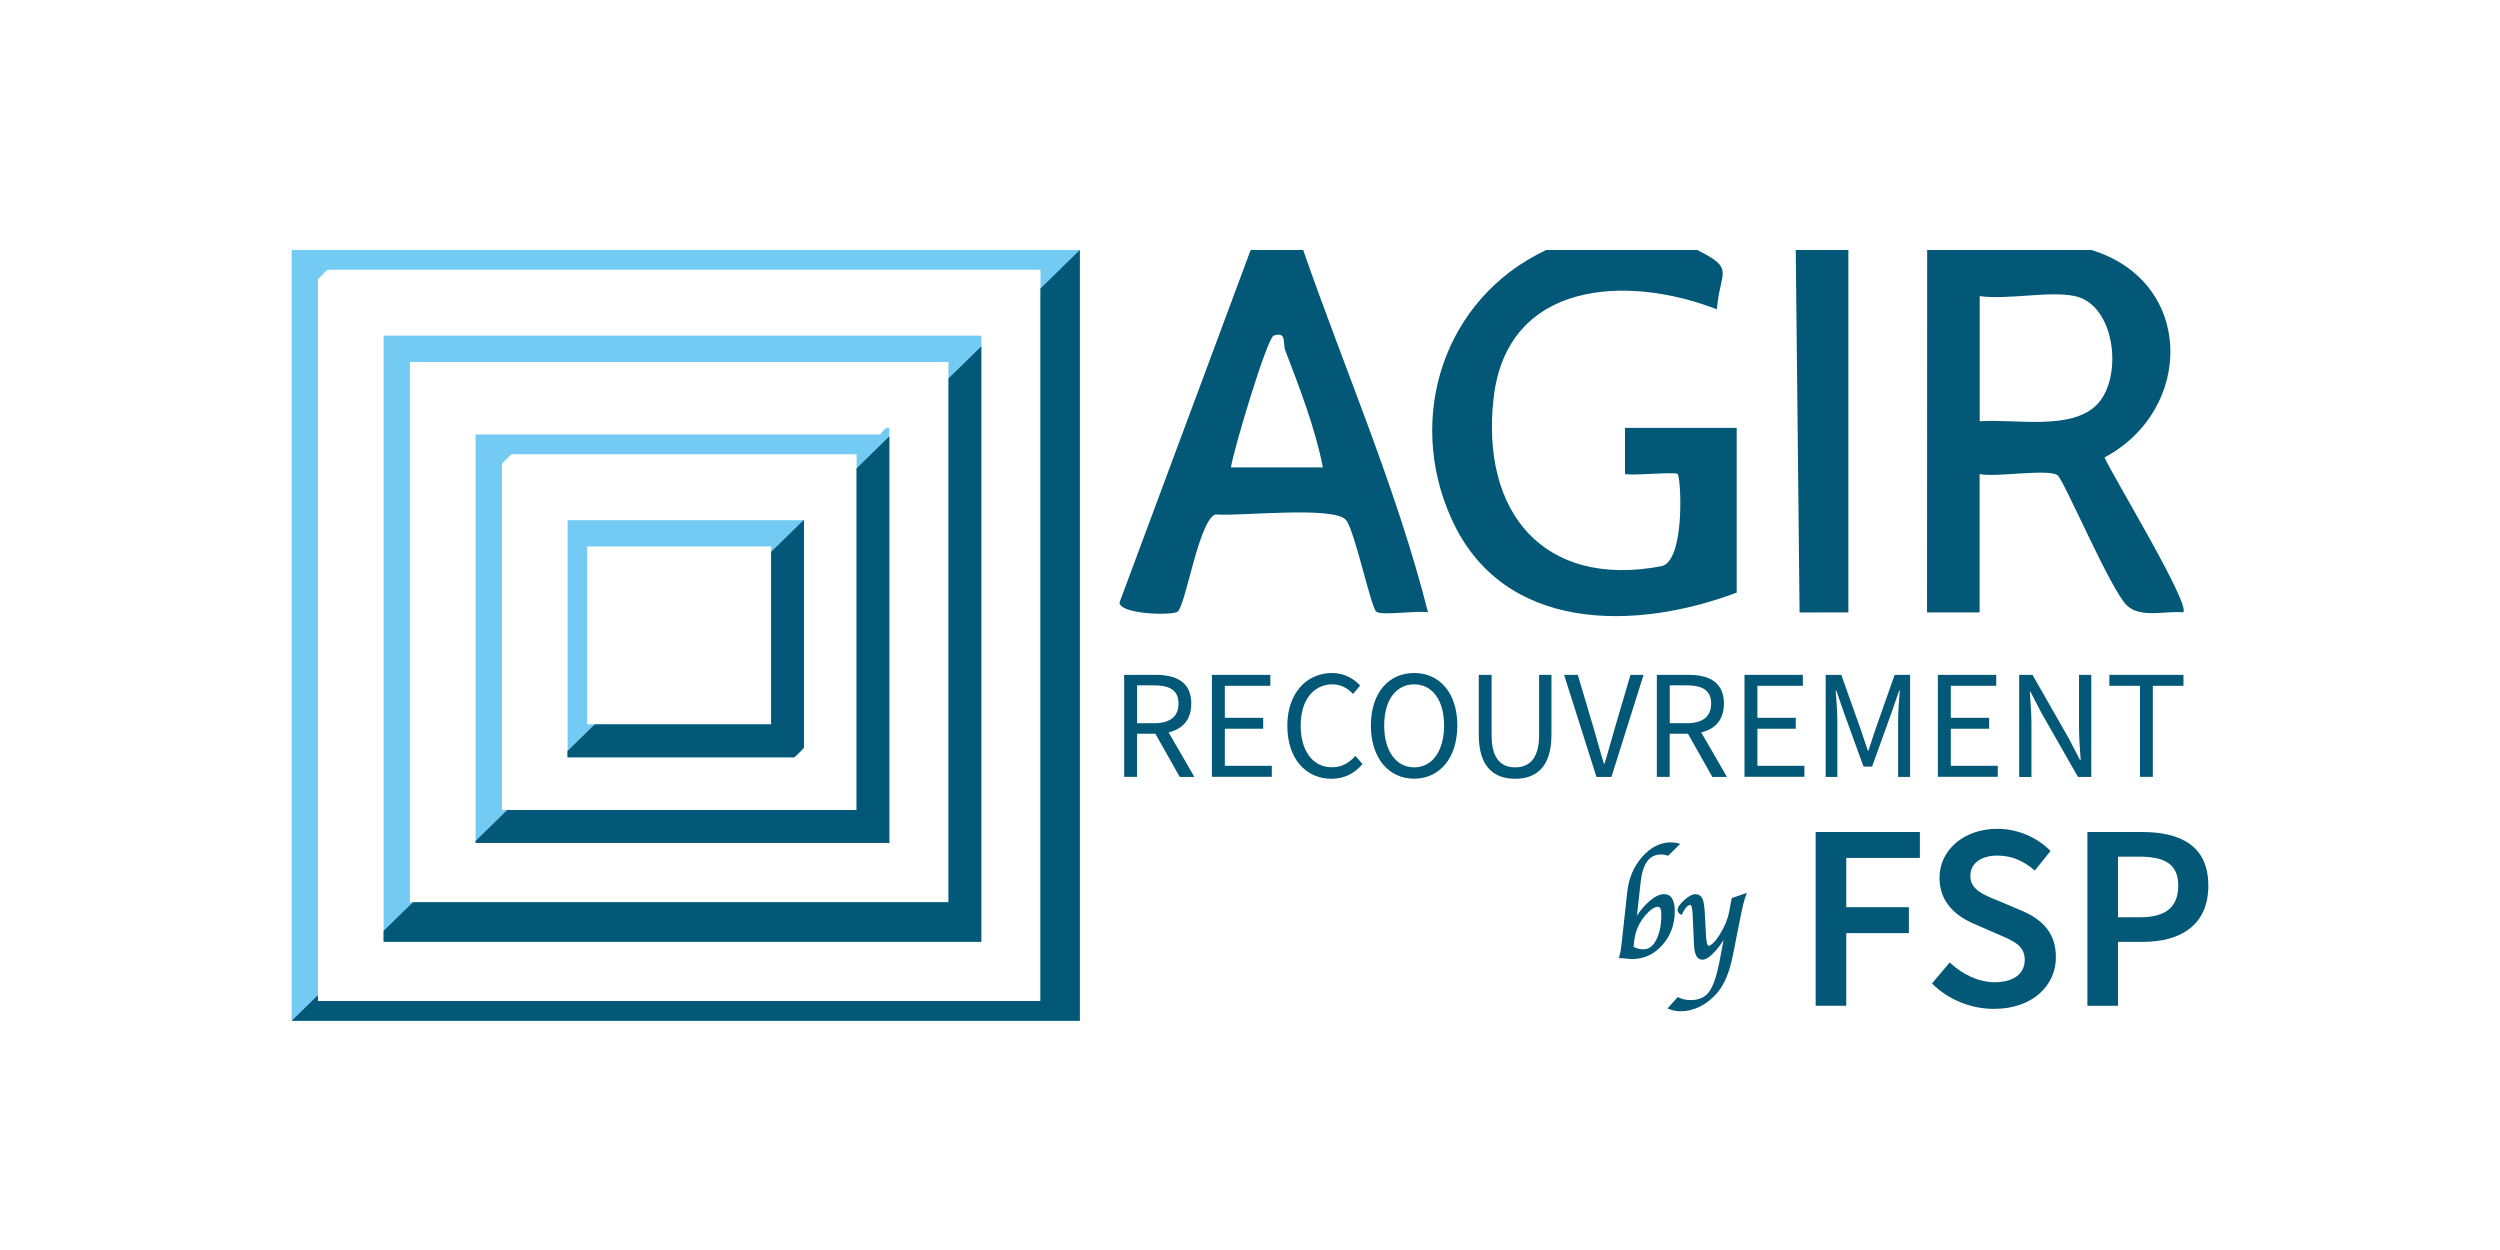 <?xml version="1.0" encoding="UTF-8"?>
<svg xmlns="http://www.w3.org/2000/svg" width="120" height="60" viewBox="0 0 120 60" fill="none">
  <g clip-path="url(#clip0_334_183)">
    <path d="M51.832 12V49H14V12H51.832ZM49.94 12.947H15.734C15.699 12.947 15.262 13.387 15.262 13.422V48.05H49.943V12.947H49.94Z" fill="#73CBF3"></path>
    <path d="M100.385 12C105.345 13.509 105.323 19.661 101.017 21.957C101.438 22.898 105.168 29.031 104.794 29.392C103.94 29.312 102.776 29.679 102.112 29.082C101.33 28.381 99.056 22.994 98.755 22.806C98.252 22.49 95.829 22.924 95.022 22.755V29.395H92.498L92.504 12H100.388H100.385ZM99.597 14.213C98.357 13.949 96.37 14.405 95.026 14.213V20.222C96.658 20.088 99.511 20.713 100.714 19.355C101.916 17.996 101.504 14.622 99.597 14.213Z" fill="#035877"></path>
    <path d="M81.467 12C83.318 12.925 82.559 12.982 82.41 14.848C78.114 13.174 72.331 13.454 71.692 19.116C71.075 24.563 74.065 28.247 79.734 27.181C80.898 26.961 80.695 22.924 80.525 22.751C80.411 22.637 78.465 22.837 78 22.755V20.538H83.362V28.444C78.5 30.278 72.16 30.377 69.683 24.93C67.441 20.002 69.323 14.3 74.217 12H81.467Z" fill="#035877"></path>
    <path d="M62.553 12C64.559 17.773 67.055 23.494 68.544 29.392C68.01 29.29 66.302 29.57 66.058 29.357C65.799 29.13 65.027 25.466 64.609 24.962C64.037 24.27 59.5 24.793 58.342 24.694C57.548 24.962 56.928 29.006 56.53 29.357C56.302 29.554 53.771 29.5 53.736 28.923L60.032 12H62.553ZM59.086 22.436H63.499C63.132 20.547 62.373 18.602 61.689 16.806C61.563 16.475 61.781 15.897 61.139 16.108C60.822 16.21 59.203 21.606 59.086 22.436Z" fill="#035877"></path>
    <path d="M88.721 12V29.395L86.38 29.398L86.196 12H88.721Z" fill="#035877"></path>
    <path d="M47.103 16.111V45.205H18.413V16.111H47.103ZM45.527 17.377H19.675V43.31H45.527V17.377Z" fill="#73CBF3"></path>
    <path d="M42.689 40.462H22.829V20.854H42.218C42.313 20.854 42.462 20.452 42.689 20.538V40.462ZM41.114 21.804H24.563C24.528 21.804 24.091 22.244 24.091 22.279V38.883H41.117V21.804H41.114Z" fill="#73CBF3"></path>
    <path d="M38.593 24.965V35.876C38.593 35.911 38.153 36.351 38.121 36.351H27.245V24.968H38.596L38.593 24.965ZM37.014 26.231H28.185V34.769H37.014V26.231Z" fill="#73CBF3"></path>
    <path d="M53.961 32.393H55.483C56.473 32.393 57.181 32.75 57.181 33.771C57.181 34.791 56.47 35.219 55.483 35.219H54.578V37.289H53.961V32.39V32.393ZM55.394 34.715C56.15 34.715 56.568 34.405 56.568 33.771C56.568 33.136 56.15 32.897 55.394 32.897H54.581V34.715H55.394ZM55.362 35.05L55.846 34.727L57.33 37.292H56.628L55.362 35.05Z" fill="#035877"></path>
    <path d="M58.175 32.393H60.975V32.919H58.792V34.453H60.633V34.98H58.792V36.759H61.047V37.285H58.172V32.386L58.175 32.393Z" fill="#035877"></path>
    <path d="M61.79 34.846C61.79 33.267 62.714 32.304 63.947 32.304C64.539 32.304 65.001 32.594 65.286 32.906L64.947 33.311C64.691 33.037 64.371 32.849 63.96 32.849C63.043 32.849 62.432 33.608 62.432 34.826C62.432 36.045 63.014 36.829 63.935 36.829C64.4 36.829 64.751 36.625 65.061 36.281L65.4 36.673C65.017 37.123 64.539 37.381 63.91 37.381C62.698 37.381 61.793 36.437 61.793 34.846H61.79Z" fill="#035877"></path>
    <path d="M65.802 34.823C65.802 33.254 66.659 32.304 67.877 32.304C69.095 32.304 69.952 33.257 69.952 34.823C69.952 36.389 69.095 37.378 67.877 37.378C66.659 37.378 65.802 36.389 65.802 34.823ZM69.316 34.823C69.316 33.602 68.747 32.849 67.88 32.849C67.013 32.849 66.441 33.602 66.441 34.823C66.441 36.045 67.01 36.833 67.88 36.833C68.75 36.833 69.316 36.045 69.316 34.823Z" fill="#035877"></path>
    <path d="M70.981 35.27V32.393H71.597V35.286C71.597 36.462 72.091 36.833 72.727 36.833C73.363 36.833 73.878 36.462 73.878 35.286V32.393H74.47V35.27C74.47 36.842 73.717 37.381 72.727 37.381C71.737 37.381 70.981 36.842 70.981 35.27Z" fill="#035877"></path>
    <path d="M75.08 32.393H75.735L76.52 35.04C76.691 35.617 76.808 36.083 76.988 36.657H77.016C77.197 36.083 77.317 35.614 77.484 35.04L78.263 32.393H78.892L77.349 37.292H76.63L75.077 32.393H75.08Z" fill="#035877"></path>
    <path d="M79.528 32.393H81.05C82.04 32.393 82.749 32.75 82.749 33.771C82.749 34.791 82.037 35.219 81.05 35.219H80.145V37.289H79.528V32.39V32.393ZM80.961 34.715C81.717 34.715 82.135 34.405 82.135 33.771C82.135 33.136 81.717 32.897 80.961 32.897H80.148V34.715H80.961ZM80.927 35.05L81.411 34.727L82.894 37.292H82.192L80.927 35.05Z" fill="#035877"></path>
    <path d="M83.739 32.393H86.538V32.919H84.355V34.453H86.197V34.98H84.355V36.759H86.611V37.285H83.735V32.386L83.739 32.393Z" fill="#035877"></path>
    <path d="M87.639 32.393H88.383L89.313 35.011C89.43 35.346 89.54 35.691 89.657 36.032H89.686C89.803 35.691 89.904 35.346 90.021 35.011L90.942 32.393H91.685V37.292H91.109V34.594C91.109 34.166 91.157 33.579 91.189 33.146H91.16L90.774 34.262L89.86 36.797H89.449L88.528 34.262L88.142 33.146H88.114C88.145 33.579 88.193 34.166 88.193 34.594V37.292H87.633V32.393H87.639Z" fill="#035877"></path>
    <path d="M93.021 32.393H95.82V32.919H93.638V34.453H95.479V34.98H93.638V36.759H95.893V37.285H93.018V32.386L93.021 32.393Z" fill="#035877"></path>
    <path d="M96.921 32.393H97.56L99.319 35.474L99.844 36.488H99.872C99.841 35.994 99.793 35.442 99.793 34.928V32.393H100.382V37.292H99.743L97.984 34.211L97.459 33.2H97.43C97.462 33.694 97.509 34.217 97.509 34.731V37.295H96.921V32.396V32.393Z" fill="#035877"></path>
    <path d="M102.719 32.919H101.248V32.393H104.807V32.919H103.336V37.289H102.719V32.919Z" fill="#035877"></path>
    <path d="M87.152 39.936H92.154V41.18H88.62V43.546H91.626V44.79H88.62V48.276H87.152V39.933V39.936Z" fill="#035877"></path>
    <path d="M92.732 47.211L93.587 46.197C94.178 46.764 94.972 47.147 95.744 47.147C96.674 47.147 97.187 46.723 97.187 46.072C97.187 45.386 96.652 45.166 95.902 44.844L94.77 44.35C93.954 44.009 93.096 43.358 93.096 42.136C93.096 40.806 94.26 39.783 95.874 39.783C96.839 39.783 97.778 40.185 98.424 40.848L97.671 41.786C97.145 41.333 96.582 41.068 95.874 41.068C95.089 41.068 94.577 41.438 94.577 42.047C94.577 42.704 95.206 42.947 95.893 43.227L97.009 43.699C97.993 44.114 98.683 44.739 98.683 45.948C98.683 47.3 97.569 48.426 95.712 48.426C94.593 48.426 93.517 47.983 92.732 47.204V47.211Z" fill="#035877"></path>
    <path d="M100.195 39.936H102.802C104.64 39.936 106 40.577 106 42.506C106 44.436 104.634 45.211 102.853 45.211H101.663V48.279H100.195V39.936ZM102.732 44.028C103.966 44.028 104.555 43.533 104.555 42.506C104.555 41.479 103.912 41.119 102.682 41.119H101.663V44.028H102.732Z" fill="#035877"></path>
    <path d="M79.88 42.918C79.655 42.918 79.408 43.042 79.127 43.297C78.931 43.476 78.744 43.693 78.573 43.948L78.75 42.356C78.848 41.451 79.168 41.014 79.728 41.014C79.82 41.014 79.921 41.03 80.028 41.062L80.073 41.074L80.651 40.504L80.512 40.468C80.414 40.446 80.31 40.433 80.202 40.433C79.696 40.433 79.231 40.666 78.826 41.129C78.424 41.585 78.184 42.143 78.111 42.79L77.823 45.418C77.808 45.581 77.776 45.74 77.732 45.89L77.703 45.986L77.801 45.992C77.868 45.996 77.902 45.999 77.912 45.999L78.156 46.024C78.209 46.031 78.276 46.034 78.345 46.034C78.908 46.034 79.396 45.807 79.794 45.361C80.19 44.914 80.389 44.372 80.389 43.744C80.389 43.195 80.215 42.918 79.873 42.918H79.88ZM79.579 43.527C79.62 43.527 79.744 43.527 79.744 43.9C79.744 44.404 79.658 44.816 79.494 45.125C79.335 45.425 79.136 45.568 78.886 45.568C78.728 45.568 78.57 45.527 78.412 45.447L78.44 45.173C78.494 44.691 78.684 44.267 79 43.91C79.225 43.655 79.421 43.527 79.576 43.527H79.579Z" fill="#035877"></path>
    <path d="M83.119 43.122L82.993 43.789C82.926 44.139 82.775 44.503 82.54 44.87C82.246 45.329 82.075 45.399 81.999 45.399C81.999 45.399 81.911 45.367 81.886 44.867L81.829 43.801C81.813 43.479 81.775 43.262 81.718 43.138C81.651 42.994 81.534 42.921 81.376 42.921C81.231 42.921 81.06 43.014 80.845 43.202C80.63 43.393 80.525 43.553 80.525 43.687C80.525 43.757 80.563 43.82 80.639 43.871L80.715 43.922L80.756 43.84C80.889 43.575 81.022 43.434 81.145 43.434C81.145 43.434 81.224 43.46 81.243 43.846L81.313 45.377C81.335 45.836 81.471 46.066 81.712 46.066C81.876 46.066 82.075 45.938 82.316 45.673C82.458 45.517 82.597 45.332 82.733 45.125L82.534 46.155C82.395 46.87 82.224 47.364 82.022 47.625C81.825 47.88 81.538 48.005 81.142 48.005C80.949 48.005 80.759 47.964 80.582 47.884L80.528 47.861L80.038 48.407L80.149 48.445C80.326 48.509 80.49 48.541 80.636 48.541C81.31 48.541 81.914 48.244 82.423 47.66C82.765 47.271 83.018 46.662 83.179 45.852L83.584 43.811C83.657 43.457 83.727 43.189 83.793 43.014L83.853 42.854L83.11 43.116L83.119 43.122Z" fill="#035877"></path>
    <path d="M37.014 26.492V34.769H28.549L27.239 36.051V36.351H38.115C38.15 36.351 38.59 35.911 38.59 35.876V24.965H38.574L37.014 26.489V26.492Z" fill="#035877"></path>
    <path d="M41.114 22.483V38.88H24.348L22.829 40.366V40.462H42.689V20.943L41.114 22.483Z" fill="#035877"></path>
    <path d="M45.527 18.165V43.307H19.821L18.413 44.682V45.205H47.103V16.625L45.527 18.165Z" fill="#035877"></path>
    <path d="M49.94 13.85V48.05H15.262V47.766L14 49H51.832V12L49.94 13.85Z" fill="#035877"></path>
  </g>
  <defs>
    <clipPath id="clip0_334_183">
      <rect width="92" height="37" fill="white" transform="translate(14 12)"></rect>
    </clipPath>
  </defs>
</svg>
